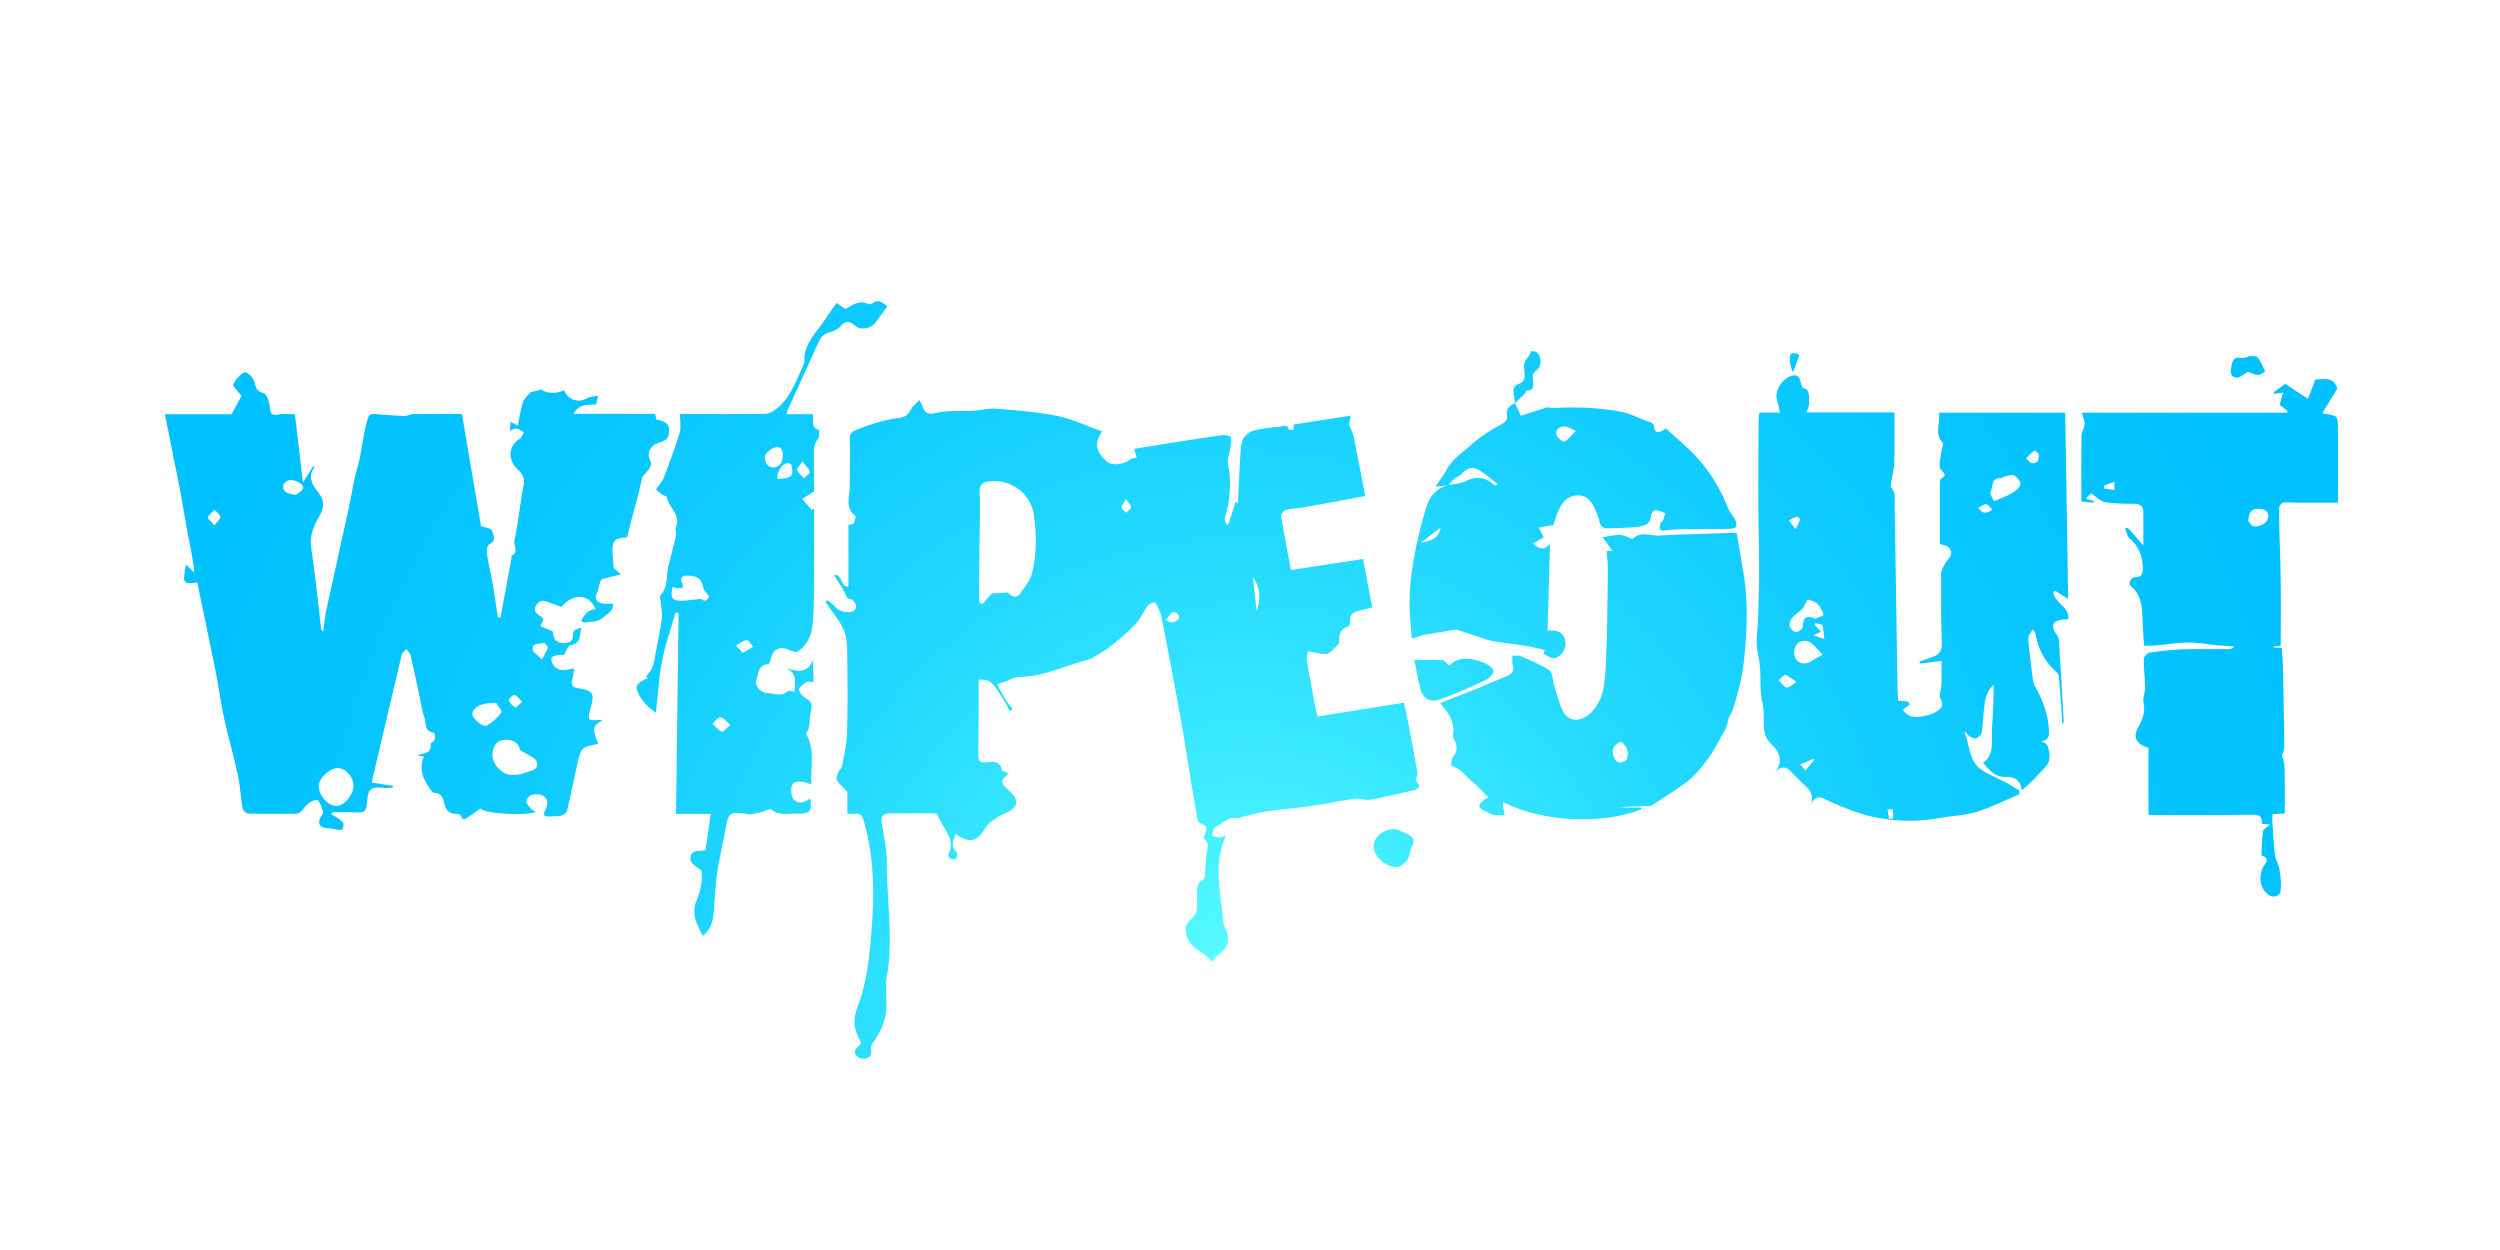 <?xml version="1.0" encoding="utf-8"?>
<svg xmlns="http://www.w3.org/2000/svg" xmlns:xlink="http://www.w3.org/1999/xlink" version="1.1" x="0px" y="0px" viewBox="0 0 144 72" style="enable-background:new 0 0 144 72;">
<g id="Wipeout_-_Color_-_Blue">
	<radialGradient id="SVGID_1_" cx="71.624" cy="57.541" r="65.46" gradientUnits="userSpaceOnUse">
		<stop offset="0" style="stop-color:#5DFFFF"/>
		<stop offset="0.135" style="stop-color:#47F1FF"/>
		<stop offset="0.367" style="stop-color:#28DCFF"/>
		<stop offset="0.592" style="stop-color:#12CDFF"/>
		<stop offset="0.807" style="stop-color:#05C4FF"/>
		<stop offset="1" style="stop-color:#00C1FF"/>
	</radialGradient>
	<path style="fill:url(#SVGID_1_);" d="M77.14,37.053c-0.258,0.249-0.415,0.464-0.626,0.582c-0.134,0.075-0.349,0.021-0.525-0.001&#xA;		c-0.222-0.027-0.441-0.08-0.662-0.122c-0.019,0.192-0.082,0.392-0.051,0.575c0.163,0.95,0.35,1.897,0.529,2.844&#xA;		c0.019,0.1,0.046,0.198,0.079,0.338c1.654-0.264,3.289-0.524,4.985-0.794c0.081,0.379,0.171,0.764,0.245,1.152&#xA;		c0.182,0.954,0.367,1.908,0.526,2.866c0.026,0.155-0.072,0.332-0.099,0.444c0.086,0.13,0.21,0.237,0.211,0.345&#xA;		c0.001,0.075-0.156,0.198-0.26,0.222c-0.86,0.202-1.72,0.406-2.588,0.563c-0.275,0.05-0.583-0.098-0.863-0.059&#xA;		c-0.846,0.115-1.684,0.294-2.53,0.416c-0.856,0.124-1.721,0.192-2.577,0.318c-0.47,0.069-0.93,0.206-1.395,0.315&#xA;		c-0.087,0.02-0.182,0.087-0.258,0.069c-0.565-0.134-0.882,0.356-1.321,0.532c-0.096,0.038-0.093,0.324-0.135,0.495&#xA;		c0.154,0.032,0.308,0.087,0.463,0.089c0.086,0.001,0.174-0.083,0.322-0.112c-0.709,1.57-0.342,3.132-0.169,4.755&#xA;		c0.027,0.147,0.022,0.348,0.1,0.508c0.352,0.724,0.239,1.181-0.423,1.646c-0.106,0.075-0.182,0.192-0.336,0.358&#xA;		c-0.372-0.578-1.166-0.693-1.4-1.434c-0.166-0.527-0.098-0.777,0.327-1.111c0.126-0.099,0.206-0.307,0.227-0.476&#xA;		c0.037-0.296,0.006-0.6,0.016-0.901c0.01-0.302-0.034-0.585,0.337-0.797c0.159-0.091,0.12-0.54,0.156-0.829&#xA;		c0.031-0.247,0.014-0.501,0.064-0.743c0.104-0.506,0.094-0.581-0.181-0.826c0.068-0.239,0.195-0.45,0.153-0.617&#xA;		c-0.033-0.13-0.277-0.207-0.479-0.341c-0.121-0.694-0.265-1.486-0.396-2.28c-0.199-1.198-0.372-2.401-0.587-3.596&#xA;		c-0.348-1.929-0.719-3.854-1.087-5.779c-0.042-0.219-0.121-0.434-0.208-0.641c-0.052-0.125-0.155-0.324-0.231-0.322&#xA;		c-0.138,0.003-0.317,0.099-0.402,0.214c-0.24,0.325-0.395,0.721-0.666,1.011c-0.414,0.443-0.886,0.835-1.356,1.221&#xA;		c-0.276,0.226-0.595,0.402-0.899,0.594c-0.139,0.088-0.278,0.197-0.432,0.235c-1.36,0.333-2.631,1.02-4.08,1.014&#xA;		c-0.243-0.001-0.486,0.172-0.73,0.26c-0.137,0.05-0.278,0.09-0.487,0.157c0.225,0.48,0.473,0.937,0.842,1.345&#xA;		c0.065,0.139-0.108,0.251-0.175,0.145c-0.113-0.347-0.355-0.672-0.603-1.062c-0.331-0.521-0.561-0.748-1.137-0.687&#xA;		c0,0.494,0.002,0.999,0,1.504c-0.004,0.948-0.006,1.896-0.018,2.844c-0.004,0.322,0.096,0.453,0.453,0.413&#xA;		c0.366-0.041,0.799-0.124,0.903,0.447c0.013,0.072,0.221,0.108,0.377,0.178c-0.057,0.07-0.096,0.144-0.157,0.187&#xA;		c-0.267,0.188-0.245,0.391-0.039,0.601c0.126,0.128,0.276,0.234,0.396,0.368c0.384,0.426,0.326,0.778-0.173,1.053&#xA;		c-0.197,0.109-0.425,0.167-0.607,0.293c-0.263,0.183-0.571,0.363-0.73,0.623c-0.508,0.833-0.866,0.94-1.73,0.381&#xA;		c-0.12,0.354-0.315,0.679,0.038,1.024c0.066,0.064,0.057,0.268,0.004,0.365c-0.033,0.06-0.233,0.083-0.322,0.042&#xA;		c-0.075-0.034-0.165-0.218-0.135-0.276c0.386-0.744-0.115-1.271-0.427-1.846c-0.077-0.142-0.146-0.288-0.255-0.505&#xA;		c-0.879,0-1.825-0.009-2.77,0.005c-0.321,0.005-0.437,0.212-0.392,0.525c0.109,0.758,0.305,1.517,0.299,2.275&#xA;		c-0.017,2.186,0.39,4.37,0.004,6.561c-0.106,0.599-0.01,1.231-0.032,1.847c-0.027,0.767-0.362,1.422-0.796,2.036&#xA;		c-0.062,0.088-0.118,0.222-0.098,0.318c0.065,0.311-0.038,0.53-0.341,0.567c-0.161,0.02-0.401-0.057-0.498-0.177&#xA;		c-0.196-0.244,0-0.438,0.193-0.6c0.023-0.019,0.039-0.046,0.085-0.103c-0.128-0.343-0.348-0.701-0.377-1.074&#xA;		c-0.03-0.38,0.074-0.795,0.213-1.159c0.42-1.104,0.577-2.253,0.691-3.417c0.234-2.4,0.31-4.787-0.365-7.143&#xA;		c-0.098-0.341-0.217-0.492-0.567-0.44c-0.117,0.017-0.239,0.003-0.389,0.003c0-0.475,0-0.935,0-1.262&#xA;		c-0.261-0.281-0.475-0.455-0.607-0.677c-0.058-0.099,0.034-0.303,0.09-0.447c0.053-0.136,0.191-0.248,0.216-0.385&#xA;		c0.113-0.606,0.264-1.215,0.282-1.826c0.043-1.458,0.035-2.919,0.015-4.378c-0.007-0.532,0.006-1.107-0.189-1.581&#xA;		c-0.237-0.578-0.684-1.07-1.04-1.599c-0.046-0.109,0.055-0.159,0.116-0.124c0.16,0.137,0.339,0.257,0.475,0.415&#xA;		c0.203,0.235,0.809,0.355,1.036,0.156c0.074-0.065,0.141-0.225,0.11-0.302c-0.054-0.137-0.175-0.333-0.285-0.344&#xA;		c-0.282-0.028-0.289-0.213-0.38-0.403c-0.16-0.335-0.387-0.638-0.607-0.987c0.529-0.086,0.342,0.732,0.832,0.651&#xA;		c0-1.14,0-2.331,0-3.549c0.121-0.029,0.27-0.024,0.297-0.079c0.066-0.134,0.149-0.39,0.096-0.432&#xA;		c-0.578-0.456-0.348-1.053-0.324-1.617c0.01-0.225,0.008-0.451,0.009-0.676c0.003-0.707,0.029-1.416-0.004-2.121&#xA;		c-0.015-0.322,0.117-0.43,0.381-0.54c0.787-0.327,1.608-0.578,2.437-0.689c0.411-0.055,0.551-0.19,0.707-0.492&#xA;		c0.086-0.166,0.253-0.29,0.483-0.542c0.07,0.137,0.13,0.224,0.162,0.321c0.147,0.454,0.377,0.542,0.818,0.42&#xA;		c0.328-0.09,0.685-0.088,1.03-0.104c0.369-0.017,0.74,0.01,1.107-0.014c0.439-0.028,0.882-0.159,1.314-0.124&#xA;		c1.183,0.098,2.376,0.186,3.536,0.421c0.858,0.174,1.671,0.574,2.563,0.895c-0.296,0.438-0.421,0.846-0.142,1.257&#xA;		c0.131,0.193,0.291,0.381,0.478,0.518c0.297,0.217,1.001,0.085,1.295-0.176c0.08-0.071,0.237-0.055,0.364-0.08&#xA;		c-0.034-0.122-0.084-0.302-0.146-0.526c0.768-0.123,1.505-0.242,2.242-0.357c0.945-0.148,1.889-0.303,2.836-0.43&#xA;		c0.163-0.022,0.462,0.04,0.488,0.128c0.059,0.193-0.006,0.429-0.036,0.645c-0.043,0.298-0.195,0.616-0.134,0.888&#xA;		c0.173,0.763,0.142,1.514,0.027,2.271c-0.042,0.273-0.127,0.539-0.21,0.884c0.032,0.216,0.119,0.486,0.234,0.258&#xA;		c0.147-0.463,0.269-0.849,0.395-1.245c-0.02,0.001-0.004-0.004,0.002,0.001c0.01,0.01,0.011,0.03,0.022,0.039&#xA;		c0.024,0.02,0.051,0.035,0.103,0.07c0.045-0.904,0.081-1.77,0.136-2.636c0.022-0.351,0.015-0.729,0.149-1.04&#xA;		c0.098-0.227,0.379-0.451,0.623-0.521c0.465-0.134,0.961-0.175,1.448-0.218c0.194-0.017,0.47-0.202,0.586,0.159&#xA;		c0.008,0.026,0.168,0.003,0.274,0.003c0-0.11,0-0.209,0-0.295c1.075-0.167,2.136-0.332,3.291-0.512&#xA;		c-0.042,0.21-0.078,0.388-0.103,0.514c0.096,0.253,0.221,0.488,0.272,0.738c0.233,1.128,0.445,2.261,0.662,3.381&#xA;		c-1.181,0.218-2.338,0.437-3.498,0.643c-0.353,0.063-0.719,0.063-1.064,0.151c-0.124,0.031-0.308,0.251-0.291,0.355&#xA;		c0.169,1.03,0.375,2.054,0.577,3.112c1.394-0.214,2.738-0.421,4.146-0.637c0.177,0.926,0.353,1.846,0.533,2.786&#xA;		c-0.282,0.073-0.55,0.149-0.821,0.211c-0.305,0.069-0.473,0.228-0.456,0.564c0.005,0.11-0.042,0.301-0.109,0.323&#xA;		C77.081,36.268,77.128,36.737,77.14,37.053z M56.435,34.732c0.05,0.022,0.101,0.043,0.151,0.065&#xA;		c0.185-0.208,0.37-0.415,0.551-0.618c0.255-0.014,0.536-0.03,0.897-0.05c0.182,0.181,0.467,0.426,0.764,0.008&#xA;		c0.246-0.347,0.539-0.704,0.641-1.1c0.281-1.091,0.266-2.214,0.121-3.328c-0.17-1.301-1.371-2.182-2.662-1.967&#xA;		c-0.293,0.049-0.49,0.177-0.471,0.536c0.027,0.507,0.02,1.015,0.014,1.523c-0.017,1.517-0.041,3.033-0.058,4.55&#xA;		C56.382,34.477,56.417,34.605,56.435,34.732z M72.167,33.234c0.072,0.66,0.144,1.319,0.216,1.979&#xA;		C72.629,34.522,72.609,33.857,72.167,33.234z M67.137,35.674c0.316,0.303,0.56,0.163,0.772-0.044&#xA;		c0.035-0.034-0.021-0.242-0.09-0.287C67.402,35.068,67.391,35.585,67.137,35.674z M64.853,28.746&#xA;		c-0.132,0.247-0.258,0.376-0.249,0.495c0.008,0.102,0.17,0.193,0.264,0.288c0.099-0.103,0.267-0.2,0.278-0.312&#xA;		C65.157,29.107,65.008,28.981,64.853,28.746z M33.071,38.496c-0.04,0.258-0.046,0.449-0.103,0.623&#xA;		c-0.108,0.334,0.026,0.484,0.344,0.528c0.015,0.002,0.03,0.002,0.045,0.004c0.807,0.142,0.897,0.289,0.673,1.096&#xA;		c-0.213,0.768-0.213,0.767,0.583,0.716c0.02-0.001,0.042,0.024,0.064,0.038c-0.546,0.31-0.574,0.494-0.219,1.336&#xA;		c-0.297,0.09-0.669,0.103-0.874,0.294c-0.199,0.186-0.257,0.548-0.325,0.845c-0.207,0.907-0.379,1.822-0.594,2.726&#xA;		c-0.028,0.117-0.216,0.241-0.352,0.276c-0.214,0.055-0.447,0.034-0.672,0.049c-0.3,0.02-0.394-0.07-0.233-0.362&#xA;		c0.157-0.286,0.185-0.616-0.098-0.814c-0.16-0.112-0.44-0.117-0.648-0.076c-0.139,0.027-0.33,0.211-0.343,0.341&#xA;		c-0.014,0.141,0.134,0.313,0.242,0.448c0.068,0.086,0.19,0.13,0.303,0.203c-0.587,0.239-2.879,0.115-3.198-0.2&#xA;		c-0.217,0.156-0.434,0.331-0.67,0.475c-0.149,0.091-0.346,0.301-0.454-0.071c-0.016-0.055-0.178-0.1-0.27-0.095&#xA;		c-0.405,0.02-0.585-0.224-0.673-0.562c-0.083-0.322-0.125-0.627-0.584-0.649c-0.14-0.007-0.28-0.283-0.395-0.452&#xA;		c-0.365-0.535-0.442-1.147-0.2-1.635c-0.107-0.028-0.357-0.026-0.353-0.094c0.374-0.109,0.794-0.081,0.74-0.623&#xA;		c-0.007-0.075,0.205-0.155,0.23-0.253c0.032-0.131-0.012-0.407-0.039-0.409c-0.594-0.043-0.439-0.572-0.557-0.887&#xA;		c-0.152-0.408-0.197-0.855-0.29-1.285c-0.164-0.759-0.32-1.521-0.5-2.276c-0.032-0.134-0.162-0.246-0.247-0.367&#xA;		c-0.089,0.105-0.231,0.197-0.26,0.317c-0.568,2.375-1.123,4.753-1.68,7.13c-0.014,0.058-0.019,0.118-0.038,0.241&#xA;		c0.396,0.065,0.786,0.129,1.176,0.194c0.111,0.013,0.001,0.075,0.001,0.113c-0.198,0-0.399,0.019-0.594-0.003&#xA;		c-0.599-0.068-0.805,0.089-0.849,0.672c-0.054,0.729-0.114,0.775-0.823,0.743c-0.4-0.018-0.802-0.003-1.204-0.003&#xA;		c-0.019,0.037-0.037,0.074-0.056,0.111c0.145,0.085,0.297,0.161,0.433,0.259c0.104,0.075,0.234,0.166,0.266,0.275&#xA;		c0.031,0.107-0.008,0.311-0.085,0.356c-0.094,0.055-0.258-0.01-0.392-0.027c-0.158-0.02-0.316-0.056-0.474-0.063&#xA;		c-0.394-0.017-0.547-0.263-0.37-0.615c0.053-0.106,0.173-0.228,0.151-0.314c-0.062-0.243-0.15-0.495-0.299-0.689&#xA;		c-0.039-0.051-0.365,0.058-0.508,0.164c-0.185,0.137-0.31,0.351-0.478,0.516c-0.064,0.062-0.173,0.109-0.263,0.109&#xA;		c-0.918,0.008-1.836,0.015-2.753-0.01c-0.117-0.003-0.31-0.179-0.331-0.299c-0.111-0.634-0.136-1.285-0.271-1.912&#xA;		c-0.233-1.085-0.548-2.153-0.785-3.238c-0.2-0.919-0.323-1.855-0.507-2.778c-0.339-1.7-0.697-3.395-1.048-5.091&#xA;		c-0.829,0.129-0.851,0.098-0.651-1.028c0.171,0.168,0.287,0.283,0.475,0.467c-0.062-0.789-0.231-1.514-0.372-2.243&#xA;		c-0.147-0.763-0.26-1.532-0.402-2.295c-0.14-0.75-0.298-1.496-0.448-2.244C9.816,25.432,9.662,24.67,9.5,23.863&#xA;		c1.339,0,2.64,0,3.836,0c0.21-0.385,0.378-0.695,0.572-1.052c-0.134-0.167-0.314-0.393-0.489-0.613&#xA;		c0.052-0.096,0.099-0.25,0.199-0.354c0.153-0.16,0.367-0.421,0.51-0.394c0.194,0.036,0.424,0.275,0.496,0.477&#xA;		c0.113,0.317,0.107,0.62,0.564,0.718c0.167,0.036,0.322,0.48,0.345,0.75c0.031,0.366,0.066,0.563,0.51,0.477&#xA;		c0.299-0.058,0.619-0.011,0.945-0.011c0.149,1.275,0.297,2.537,0.46,3.93c0.237-0.373,0.42-0.662,0.611-0.963&#xA;		c0.023,0.048,0.051,0.083,0.044,0.093c-0.368,0.532-0.16,0.96,0.201,1.403c0.452,0.554,0.362,0.948,0.005,1.564&#xA;		c-0.285,0.492-0.475,1.046-0.38,1.684c0.229,1.544,0.384,3.099,0.57,4.649c0.006,0.052,0.024,0.102,0.121,0.152&#xA;		c0.054-0.393,0.083-0.791,0.166-1.177c0.438-2.031,0.893-4.06,1.336-6.09c0.15-0.686,0.234-1.391,0.438-2.06&#xA;		c0.288-0.946,0.321-1.939,0.607-2.883c0.068-0.225,0.142-0.338,0.389-0.317c0.576,0.049,1.153,0.096,1.731,0.118&#xA;		c0.167,0.006,0.338-0.11,0.508-0.113c0.917-0.012,1.834-0.006,2.813-0.006c0.373,2.196,0.743,4.377,1.097,6.461&#xA;		c0.254,0.093,0.58,0.119,0.629,0.25c0.093,0.247,0.283,0.595-0.167,0.806c-0.107,0.05-0.146,0.374-0.118,0.557&#xA;		c0.09,0.593,0.237,1.177,0.34,1.768c0.108,0.619,0.192,1.242,0.286,1.863c0.051,0.007,0.102,0.015,0.152,0.022&#xA;		c0.208-1.119,0.415-2.238,0.622-3.358c0.014-0.074-0.005-0.195,0.034-0.216c0.413-0.223,0.086-0.586,0.149-0.874&#xA;		c0.23-1.05,0.32-2.131,0.53-3.187c0.082-0.414-0.099-0.668-0.331-0.89c-0.618-0.592-0.568-1.346,0.141-1.805&#xA;		c0.099-0.064,0.132-0.232,0.196-0.351c-0.134-0.071-0.261-0.173-0.403-0.203c-0.098-0.021-0.218,0.057-0.4,0.113&#xA;		c0.019-0.198,0.032-0.334,0.049-0.503c0.181,0.096,0.324,0.171,0.407,0.215c0.096-0.452,0.167-0.919,0.304-1.365&#xA;		c0.058-0.19,0.255-0.337,0.432-0.558c0.121-0.029,0.358-0.086,0.644-0.155c0.2,0.218,0.866,0.275,1.293,0.037&#xA;		c0.195,0.555,0.831,0.764,1.312,0.465c0.158-0.098,0.384-0.089,0.646-0.143c-0.052,0.22-0.083,0.354-0.118,0.504&#xA;		c-0.472,0.024-0.978-0.055-1.29,0.54c1.593,0,3.127,0,4.695,0c0.022,0.114,0.043,0.22,0.063,0.327&#xA;		c0.644,0.128,0.799,0.31,0.724,0.842c-0.057,0.406-0.42,0.421-0.694,0.53c-0.34,0.136-0.588,0.58-0.411,0.895&#xA;		c0.188,0.333,0.013,0.528-0.173,0.749c-0.102,0.121-0.246,0.242-0.274,0.383c-0.226,1.132-0.593,2.228-0.842,3.354&#xA;		c-0.003,0.012-0.021,0.021-0.032,0.031c-0.7,0.041-0.86,0.217-0.818,0.916c0.019,0.315,0.051,0.629,0.071,0.863&#xA;		c0.173,0.147,0.296,0.252,0.424,0.362c-0.436,0.104-0.775,0.169-1.1,0.276c-0.075,0.025-0.113,0.191-0.15,0.298&#xA;		c-0.043,0.124-0.044,0.266-0.102,0.382c-0.217,0.44-0.101,0.676,0.382,0.721c0.163,0.015,0.328,0.002,0.514,0.002&#xA;		c0.013,0.419-0.269,0.514-0.511,0.744c-0.362,0.344-0.711,0.284-1.082,0.345c-0.077,0.013-0.165-0.035-0.25-0.056&#xA;		c0.133-0.426,0.512-0.734,0.835-0.702c-0.373-0.92-1.319-0.954-1.976-0.139c-0.365-0.131-0.695-0.276-1.039-0.356&#xA;		c-0.106-0.025-0.298,0.093-0.374,0.2c-0.358,0.501,0.209,0.609,0.387,0.861c-0.066,0.142-0.126,0.272-0.186,0.402&#xA;		c0.221,0.093,0.443,0.185,0.721,0.301c0.005,0.354,0.145,0.682,0.657,0.671c0.295-0.006,0.514-0.106,0.497-0.44&#xA;		c-0.015-0.304,0.166-0.365,0.489-0.44c-0.131,0.447-0.002,0.917-0.639,1.001c-0.133,0.017-0.226,0.342-0.361,0.563&#xA;		c-0.08,0-0.217-0.02-0.345,0.006c-0.135,0.027-0.33,0.066-0.372,0.158c-0.047,0.101,0.015,0.293,0.091,0.404&#xA;		C32.146,38.705,32.558,38.615,33.071,38.496z M29.211,42.606c-0.396-0.01-0.643,0.133-0.774,0.477&#xA;		c-0.2,0.524,0.013,1.095,0.645,1.457c0.21,0.12,0.526,0.095,0.788,0.072c0.232-0.021,0.453-0.145,0.684-0.201&#xA;		c0.357-0.087,0.51-0.347,0.29-0.642c-0.141-0.19-0.419-0.277-0.634-0.414c-0.096-0.061-0.248-0.116-0.268-0.2&#xA;		C29.842,42.731,29.524,42.648,29.211,42.606z M18.355,45.267c0.005,0.565,0.556,1.175,1.044,1.156&#xA;		c0.431-0.016,0.95-0.632,0.961-1.141c0.011-0.528-0.444-1.042-0.918-1.037C18.98,44.252,18.352,44.843,18.355,45.267z&#xA;		 M28.586,40.49c-0.844-0.031-1.347,0.233-1.38,0.641c-0.018,0.225,0.596,0.784,0.824,0.666c0.334-0.173,0.631-0.462,0.855-0.767&#xA;		C28.943,40.952,28.667,40.63,28.586,40.49z M17.036,28.503c0.091-0.072,0.324-0.173,0.413-0.348&#xA;		c0.104-0.205-0.338-0.523-0.759-0.504c-0.138,0.006-0.369,0.189-0.382,0.31C16.267,28.351,16.577,28.438,17.036,28.503z&#xA;		 M31.213,37.987c0.161-0.311,0.288-0.49,0.339-0.69c0.018-0.07-0.194-0.284-0.232-0.268c-0.232,0.099-0.659-0.038-0.643,0.369&#xA;		C30.683,37.56,30.952,37.713,31.213,37.987z M12.359,30.264c0.166-0.235,0.348-0.382,0.33-0.498&#xA;		c-0.022-0.146-0.208-0.266-0.323-0.398c-0.14,0.141-0.324,0.263-0.396,0.432C11.942,29.867,12.165,30.041,12.359,30.264z&#xA;		 M30.074,40.426c-0.194-0.186-0.308-0.38-0.442-0.396c-0.101-0.012-0.343,0.246-0.32,0.314c0.056,0.162,0.217,0.305,0.37,0.404&#xA;		C29.717,40.771,29.888,40.583,30.074,40.426z M111.684,23.769c2.467,0,4.841,0,7.272,0c0.057,3.596,0.114,7.181,0.17,10.726&#xA;		c-0.257-0.161-0.512-0.319-0.766-0.478c-0.032,0.034-0.064,0.068-0.097,0.102c0.086,0.608,0.928,0.822,0.878,1.539&#xA;		c-0.15,0.013-0.282,0.017-0.411,0.038c-0.498,0.082-0.61,0.37-0.317,0.785c0.075,0.106,0.169,0.229,0.177,0.349&#xA;		c0.101,1.557,0.189,3.115,0.278,4.673c0.004,0.071-0.011,0.143-0.078,0.216c-0.021-0.353-0.038-0.706-0.063-1.058&#xA;		c-0.04-0.565-0.079-1.13-0.134-1.693c-0.009-0.093-0.077-0.2-0.15-0.265c-0.681-0.603-1.069-1.359-1.212-2.251&#xA;		c-0.006-0.037-0.053-0.068-0.157-0.192c-0.099,0.189-0.242,0.337-0.242,0.485c0,0.371,0.061,0.743,0.103,1.114&#xA;		c0.048,0.424,0.099,0.849,0.157,1.272c0.017,0.123,0.041,0.255,0.101,0.36c0.466,0.803,0.775,1.654,0.832,2.589&#xA;		c0.019,0.311-0.025,0.573-0.459,0.619c0.428,0.114,0.425,0.379,0.475,0.731c0.06,0.425-0.107,0.635-0.352,0.881&#xA;		c-0.202,0.202-0.38,0.427-0.582,0.628c-0.191,0.19-0.399,0.362-0.659,0.596c-0.047-0.636-0.452-0.804-0.951-0.79&#xA;		c-0.592,0.018-0.905-0.373-1.268-0.797c0.698-0.534,0.455-1.319,0.51-2.029c0.063-0.822,0.096-1.646,0.095-2.482&#xA;		c-0.421,0.38-0.505,0.896-0.561,1.417c-0.048,0.444-0.051,0.894-0.125,1.333c-0.023,0.135-0.198,0.307-0.334,0.343&#xA;		c-0.123,0.032-0.302-0.08-0.43-0.166c-0.075-0.051-0.099-0.178-0.226-0.209c0.301,0.759,0.228,1.68,0.977,2.185&#xA;		c0.438,0.296,0.945,0.488,1.415,0.739c0.262,0.14,0.511,0.304,0.767,0.457c-0.003,0.071-0.006,0.142-0.008,0.213&#xA;		c-0.817,0.345-1.613,0.757-2.457,1.015c-0.697,0.213-1.453,0.226-2.176,0.36c-1.3,0.239-2.602,0.19-3.874-0.09&#xA;		c-0.827-0.182-1.626-0.526-2.408-0.868c-0.373-0.163-0.674-0.481-1.057,0.083c0.189-0.755-0.419-0.965-0.73-1.351&#xA;		c-0.103-0.128-0.251-0.219-0.354-0.347c-0.274-0.34-0.561-0.519-0.988-0.098c0.473-0.616,0.209-1.181-0.179-1.526&#xA;		c-0.777-0.691-0.359-1.594-0.557-2.377c-0.177-0.699-0.097-1.46-0.16-2.191c-0.037-0.436-0.168-0.865-0.187-1.3&#xA;		c-0.019-0.425,0.065-0.854,0.079-1.282c0.031-0.972,0.065-1.944,0.064-2.917c-0.001-1.377-0.044-2.753-0.049-4.13&#xA;		c-0.005-1.518,0.011-3.036,0.021-4.555c0.001-0.119,0.024-0.237,0.042-0.408c0.387,0,0.765,0,1.179,0&#xA;		c-0.055-0.262-0.079-0.501-0.157-0.72c-0.197-0.551,0.379-1.359,0.962-1.429c0.086-0.01,0.208,0.023,0.265,0.083&#xA;		c0.184,0.194,0.097,0.589,0.34,0.662c0.334,0.1,0.272,0.573,0.279,0.884c0.003,0.153-0.092,0.308-0.157,0.505&#xA;		c1.681,0,3.329,0,5.069,0c0,0.995,0.017,1.953-0.009,2.91c-0.01,0.372-0.121,0.741-0.18,1.112c-0.016,0.1-0.056,0.247-0.008,0.296&#xA;		c0.295,0.3,0.206,0.672,0.211,1.019c0.059,3.52,0.109,7.04,0.164,10.56c0.004,0.235,0.028,0.47,0.043,0.709&#xA;		c0.212,0.018,0.372,0.031,0.533,0.045c0.047,0.053,0.095,0.107,0.142,0.16c-0.134,0.102-0.269,0.205-0.417,0.317&#xA;		c0.206,0.318,0.542,0.478,0.962,0.407c0.306-0.051,0.644-0.09,0.893-0.25c0.226-0.145,0.59-0.307,0.33-0.776&#xA;		c-0.119-0.215,0.037-0.576,0.046-0.871c0.012-0.432,0.003-0.865,0.003-1.32c-0.447,0.055-0.846,0.103-1.244,0.152&#xA;		c-0.009-0.041-0.019-0.082-0.028-0.123c0.24-0.081,0.48-0.162,0.721-0.242c0.4-0.131,0.587-0.356,0.569-0.826&#xA;		c-0.051-1.32-0.052-2.643-0.044-3.964c0.001-0.206,0.137-0.42,0.239-0.615c0.1-0.192,0.315-0.357,0.336-0.549&#xA;		c0.03-0.273-0.17-0.465-0.465-0.513c-0.057-0.009-0.111-0.043-0.178-0.07c0-1.138-0.002-2.274,0.002-3.409&#xA;		c0-0.113-0.006-0.288,0.058-0.33c0.32-0.207,0.24-0.252,0.001-0.527c-0.178-0.204,0.004-0.728,0.037-1.108&#xA;		c0.013-0.15,0.133-0.372,0.073-0.433C111.387,24.977,111.789,24.37,111.684,23.769z M114.861,28.868&#xA;		c0.433-0.19,0.753-0.295,1.033-0.465c0.2-0.122,0.445-0.311,0.486-0.508c0.031-0.147-0.197-0.409-0.373-0.519&#xA;		c-0.114-0.072-0.343,0.03-0.518,0.067c-0.084,0.018-0.163,0.098-0.243,0.095c-0.586-0.022-0.439,0.525-0.593,0.811&#xA;		C114.59,28.466,114.802,28.732,114.861,28.868z M104.557,35.634c0.145-0.055,0.306-0.109,0.457-0.184&#xA;		c0.02-0.01,0.003-0.137-0.027-0.194c-0.086-0.163-0.156-0.354-0.29-0.466c-0.154-0.129-0.365-0.205-0.563-0.256&#xA;		c-0.036-0.009-0.133,0.216-0.199,0.335c-0.033,0.06-0.046,0.139-0.092,0.181c-0.221,0.2-0.479,0.367-0.667,0.594&#xA;		c-0.092,0.111-0.121,0.348-0.069,0.486c0.049,0.13,0.249,0.288,0.373,0.28c0.131-0.009,0.349-0.194,0.355-0.312&#xA;		C103.861,35.597,104.039,35.398,104.557,35.634z M104.99,37.713c-0.176-0.187-0.364-0.386-0.551-0.586&#xA;		c-0.237-0.253-0.659-0.285-0.889-0.068c-0.243,0.229-0.281,0.687-0.078,0.944c0.205,0.261,0.59,0.28,0.89,0.067&#xA;		C104.529,37.949,104.72,37.863,104.99,37.713z M102.446,39.187c0.211,0.195,0.359,0.433,0.48,0.42&#xA;		c0.192-0.021,0.365-0.21,0.546-0.328c-0.206-0.144-0.401-0.312-0.626-0.416C102.791,38.838,102.639,39.026,102.446,39.187z&#xA;		 M117.428,26.132c-0.037-0.027-0.208-0.2-0.246-0.175c-0.179,0.121-0.322,0.296-0.478,0.451c0.116,0.095,0.224,0.256,0.349,0.27&#xA;		C117.315,26.708,117.473,26.554,117.428,26.132z M104.885,36.39c-0.146,0.07-0.246,0.117-0.427,0.203&#xA;		c0.221,0.078,0.352,0.124,0.624,0.22c-0.043-0.329-0.04-0.578-0.122-0.795c-0.031-0.081-0.262-0.086-0.401-0.125&#xA;		c-0.01,0.036-0.02,0.072-0.03,0.108C104.638,36.12,104.746,36.238,104.885,36.39z M103.435,30.494&#xA;		c0.11-0.253,0.195-0.411,0.242-0.58c0.01-0.037-0.127-0.17-0.167-0.158c-0.156,0.045-0.301,0.131-0.472,0.212&#xA;		C103.172,30.144,103.255,30.255,103.435,30.494z M114.756,29.352c-0.129-0.12-0.231-0.292-0.346-0.302&#xA;		c-0.139-0.012-0.289,0.115-0.459,0.192C114.199,29.635,114.434,29.583,114.756,29.352z M103.681,44.031&#xA;		c0.126,0.13,0.222,0.23,0.319,0.33c0.169-0.199,0.338-0.398,0.507-0.597c-0.02-0.016-0.04-0.032-0.06-0.048&#xA;		C104.236,43.803,104.024,43.89,103.681,44.031z M108.811,47.157c0.074-0.004,0.148-0.009,0.222-0.013&#xA;		c0.003-0.169,0.019-0.339-0.005-0.504c-0.003-0.023-0.201-0.018-0.309-0.026C108.749,46.795,108.78,46.976,108.811,47.157z&#xA;		 M122.593,30.437c0.259,0.294,0.522,0.593,0.863,0.979c0-0.738,0.008-1.343-0.003-1.947c-0.006-0.341-0.213-0.446-0.539-0.45&#xA;		c-0.561-0.007-1.13-0.005-1.678-0.103c-0.271-0.049-0.503-0.315-0.783-0.503c-0.06,0.056-0.14,0.13-0.258,0.241&#xA;		c-0.033,0.03-0.019,0.086,0.024,0.097c0.161,0.041,0.27,0.07,0.379,0.098c-0.003,0.036-0.006,0.072-0.009,0.108&#xA;		c-0.227-0.022-0.455-0.044-0.704-0.068c0-1.291-0.01-2.537,0.009-3.783c0.004-0.229,0.17-0.455,0.183-0.686&#xA;		c0.011-0.193-0.093-0.393-0.163-0.649l11.818,0c0.017-0.049,0.017-0.048,0.034-0.097c-0.155-0.122-0.31-0.243-0.455-0.357&#xA;		c0.061-0.224,0.123-0.446,0.194-0.705c-0.23,0.033-0.366,0.052-0.502,0.072c-0.019-0.047-0.017-0.041-0.036-0.088&#xA;		c0.238-0.176,0.477-0.353,0.658-0.487c0.427,0.28,0.836,0.548,1.311,0.859c0.142-0.366,0.276-0.711,0.43-1.108&#xA;		c0.475-0.013,1.065-0.19,1.26,0.529c-0.286,0.468-0.565,0.923-0.843,1.378c0.039,0.032,0.06,0.062,0.084,0.065&#xA;		c0.794,0.109,0.798,0.109,0.799,0.908c0.003,1.367,0.001,2.734,0.001,4.214c-0.759,0-1.592,0.001-2.425-0.001&#xA;		c-0.254,0-0.516-0.045-0.759,0.007c-0.098,0.021-0.219,0.247-0.217,0.378c0.022,1.341,0.081,2.682,0.101,4.023&#xA;		c0.019,1.267,0.004,2.534,0.004,3.824c-0.118,0.015-0.261,0.033-0.404,0.051c-0.001,0.02-0.002,0.039-0.004,0.059&#xA;		c0.145,0.009,0.289,0.017,0.471,0.028c0.021,0.315,0.053,0.627,0.059,0.939c0.034,1.579,0.066,3.159,0.084,4.738&#xA;		c0.002,0.176-0.09,0.353-0.131,0.501c0.053,0.237,0.143,0.465,0.147,0.695c0.017,0.87,0.007,1.741,0.007,2.657&#xA;		c-0.186,0.011-0.421,0.025-0.692,0.041c-0.009,0.108-0.032,0.223-0.025,0.335c0.044,0.673,0.075,1.348,0.155,2.018&#xA;		c0.034,0.282,0.217,0.544,0.26,0.827c0.062,0.407,0.122,0.834,0.065,1.235c-0.053,0.369-0.502,0.437-0.785,0.168&#xA;		c-0.424-0.402-0.495-1.038-0.202-1.566c0.112-0.202,0.4-0.463-0.072-0.617c-0.025-0.008-0.046-0.079-0.043-0.119&#xA;		c0.024-0.44,0.032-0.883,0.094-1.318c0.016-0.11,0.21-0.195,0.409-0.366c-0.234-0.02-0.348-0.03-0.488-0.042&#xA;		c0.062-0.494-0.209-0.525-0.625-0.519c-1.937,0.026-3.875,0.011-5.896,0.011v-3.875c-0.742-0.202-0.916-0.632-0.579-1.212&#xA;		c0.253-0.435,0.408-0.879,0.291-1.412c-0.057-0.259,0.097-0.557,0.093-0.836c-0.008-0.551-0.081-1.101-0.078-1.651&#xA;		c0.001-0.125,0.189-0.34,0.315-0.359c0.628-0.095,1.263-0.171,1.898-0.193c0.892-0.031,1.786-0.006,2.68-0.012&#xA;		c0.108-0.001,0.216-0.038,0.319-0.164c-0.328-0.02-0.657-0.031-0.984-0.061c-0.565-0.052-1.129-0.164-1.692-0.159&#xA;		c-0.624,0.006-1.247,0.121-1.871,0.175c-0.245,0.021-0.493,0.003-0.65,0.003c-0.031-0.518-0.065-0.945-0.08-1.374&#xA;		c-0.025-0.749-0.024-1.496-0.675-2.048c-0.174-0.148,0-0.522,0.238-0.517c0.416,0.009,0.449-0.228,0.447-0.551&#xA;		c-0.004-0.688-0.255-1.244-0.773-1.703c-0.136-0.121-0.171-0.355-0.253-0.537l0.086-0.038&#xA;		C122.524,30.398,122.566,30.407,122.593,30.437z M129.505,30.012c0.055,0.058,0.169,0.287,0.309,0.304&#xA;		c0.426,0.053,0.838-0.252,0.841-0.564c0.004-0.406-0.318-0.441-0.596-0.446C129.708,29.3,129.512,29.51,129.505,30.012z&#xA;		 M121.79,27.752c-0.28,0.102-0.447,0.163-0.613,0.224c0.006,0.053,0.012,0.106,0.018,0.159c0.199,0.031,0.397,0.062,0.596,0.092&#xA;		C121.79,28.096,121.79,27.965,121.79,27.752z M45.759,39.841c0.029-0.494,0.188-1.013-0.433-1.344&#xA;		c0.626,0.184,1.201,0.312,1.491-0.485c0.012,0.209,0.028,0.418,0.034,0.627c0.006,0.209,0.001,0.419,0.001,0.642&#xA;		c-0.154,0-0.307-0.045-0.401,0.01c-0.167,0.099-0.357,0.236-0.423,0.402c-0.038,0.096,0.111,0.331,0.235,0.418&#xA;		c0.572,0.397,0.547,0.38,0.405,1.088c-0.066,0.33,0.036,0.693-0.212,0.989c-0.021,0.026-0.015,0.095,0.004,0.131&#xA;		c0.497,0.918,0.225,1.903,0.269,2.871c-0.522-0.24-1.017-0.244-1.111,0.05c-0.078,0.243-0.055,0.643,0.099,0.81&#xA;		c0.269,0.291,0.648,0.172,0.956-0.065c0.105,0.763,0.002,0.9-0.769,0.878c-0.491-0.014-1.005,0.142-1.467-0.226&#xA;		c-0.101-0.08-0.402,0.097-0.613,0.147c-0.213,0.05-0.427,0.101-0.644,0.127c-0.098,0.012-0.202-0.045-0.305-0.057&#xA;		c-0.825-0.097-0.92-0.013-1.065,0.794c-0.156,0.869-0.368,1.73-0.498,2.602c-0.108,0.726-0.143,1.463-0.193,2.197&#xA;		c-0.037,0.549-0.134,1.06-0.643,1.457c-0.17-0.383-0.38-0.707-0.451-1.06c-0.06-0.301-0.039-0.669,0.085-0.945&#xA;		c0.277-0.613,0.351-1.232,0.301-1.751c-0.267-0.216-0.508-0.335-0.618-0.528c-0.07-0.122-0.003-0.443,0.108-0.519&#xA;		c0.163-0.111,0.422-0.083,0.735-0.127c0.086-0.598,0.19-1.318,0.302-2.095c-0.663,0-1.299,0-1.998,0&#xA;		c0.049-3.888,0.097-7.723,0.145-11.558c-0.058-0.012-0.116-0.025-0.174-0.037c-0.264,0.921-0.59,1.831-0.774,2.768&#xA;		c-0.189,0.964-0.237,1.956-0.355,3c-0.504-0.337-0.86-0.728-1.064-1.233c-0.14-0.347-0.013-0.482,0.599-0.763&#xA;		c-0.036-0.026-0.071-0.053-0.107-0.079c0.126-0.182,0.292-0.35,0.367-0.551c0.103-0.277,0.142-0.579,0.198-0.872&#xA;		c0.124-0.643,0.264-1.284,0.351-1.932c0.038-0.285-0.039-0.586-0.062-0.88c-0.012-0.157-0.09-0.381-0.016-0.461&#xA;		c0.458-0.494,0.318-1.132,0.458-1.699c0.132-0.533,0.281-1.062,0.406-1.597c0.036-0.152,0.017-0.316,0.018-0.475&#xA;		c0-0.027-0.041-0.063-0.032-0.08c0.394-0.752-0.382-1.187-0.496-1.802c-0.01-0.054-0.155-0.075-0.227-0.126&#xA;		c-0.134-0.094-0.275-0.186-0.376-0.31c-0.02-0.025,0.125-0.183,0.19-0.282c0.09-0.136,0.203-0.265,0.258-0.414&#xA;		c0.314-0.85,0.642-1.697,0.902-2.565c0.095-0.319,0.015-0.689,0.015-1.084c0.291,0,0.587,0,0.883,0c1.339,0,2.678,0.01,4.017-0.009&#xA;		c0.198-0.003,0.419-0.112,0.585-0.233c0.906-0.66,1.211-1.707,1.664-2.655c0.066-0.138,0-0.333,0.028-0.496&#xA;		c0.14-0.817,0.736-1.376,1.167-2.027c0.22-0.333,0.454-0.656,0.682-0.984c0.18,0.13,0.336,0.242,0.501,0.361&#xA;		c0.415-0.237,0.808-0.549,1.326-0.286c0.06,0.03,0.183-0.011,0.25-0.057c0.401-0.28,0.625,0.035,0.851,0.185&#xA;		c-0.242,0.328-0.469,0.62-0.68,0.925c-0.249,0.359-0.865,0.482-1.193,0.187c-0.309-0.279-0.535-0.305-0.825,0.033&#xA;		c-0.145,0.169-0.395,0.285-0.618,0.341c-0.327,0.082-0.514,0.261-0.648,0.559c-0.587,1.311-1.188,2.615-1.782,3.923&#xA;		c-0.029,0.064-0.039,0.138-0.067,0.243c0.522,0,1.012,0,1.508,0c0.083,0.328-0.155,0.755,0.348,0.911&#xA;		c0.039,0.012,0.046,0.419-0.055,0.537c-0.26,0.303-0.225,0.634-0.222,0.978c0.006,0.709,0.002,1.417,0.002,2.031&#xA;		c-0.271,0.168-0.476,0.295-0.681,0.422c0.179,0.21,0.358,0.419,0.537,0.629c0.049-0.023,0.097-0.047,0.146-0.07&#xA;		c0,1.41,0.009,2.82-0.003,4.229c-0.008,0.856,0.009,1.718-0.095,2.564c-0.07,0.568-0.335,1.118-0.861,1.449&#xA;		c-0.087,0.055-0.285-0.017-0.409-0.077c-0.601-0.287-1.011-0.091-1.141,0.551c-0.018,0.091-0.084,0.245-0.134,0.247&#xA;		c-0.61,0.034-0.552,0.579-0.687,0.935c-0.113,0.297,0.267,0.716,0.625,0.725c0.391,0.009,0.802,0.242,1.181-0.093&#xA;		C45.441,39.76,45.627,39.831,45.759,39.841z M40.846,34.356c-0.133-0.191-0.308-0.335-0.337-0.505&#xA;		c-0.098-0.569-0.399-0.689-0.954-0.697c-0.262-0.004-0.419,0.152-0.255,0.451c0.035,0.064,0.046,0.205,0.012,0.229&#xA;		c-0.068,0.047-0.176,0.052-0.266,0.047c-0.093-0.005-0.184-0.044-0.3-0.074c-0.072,0.334-0.164,0.695,0.22,0.773&#xA;		c0.362,0.073,0.76-0.029,1.142-0.054c0.092-0.006,0.213-0.056,0.272-0.015C40.662,34.704,40.76,34.527,40.846,34.356z&#xA;		 M45.083,26.306c0.053-0.372-0.11-0.62-0.425-0.539c-0.24,0.061-0.559,0.313-0.596,0.523c-0.038,0.219,0.069,0.618,0.475,0.635&#xA;		C44.85,26.938,45.08,26.651,45.083,26.306z M44.791,27.592c0.202-0.022,0.372-0.019,0.529-0.064c0.114-0.032,0.283-0.112,0.3-0.196&#xA;		c0.036-0.18,0.009-0.381-0.035-0.563c-0.012-0.05-0.183-0.103-0.269-0.087C45.005,26.737,44.711,27.269,44.791,27.592z&#xA;		 M42.068,41.758c-0.244-0.203-0.403-0.438-0.568-0.443c-0.152-0.004-0.312,0.239-0.468,0.373c0.179,0.161,0.339,0.359,0.546,0.46&#xA;		C41.644,42.179,41.836,41.949,42.068,41.758z M42.79,37.606c0.236-0.139,0.414-0.245,0.593-0.351&#xA;		c-0.124-0.139-0.266-0.404-0.369-0.39c-0.218,0.03-0.416,0.206-0.622,0.322C42.512,37.314,42.631,37.44,42.79,37.606z&#xA;		 M46.216,26.576c-0.158,0.253-0.338,0.428-0.303,0.508c0.08,0.181,0.266,0.315,0.409,0.468c0.111-0.129,0.328-0.276,0.309-0.383&#xA;		C46.602,26.994,46.418,26.846,46.216,26.576z M92.546,31.74c0.118,0,0.228,0,0.345,0c-0.188-0.257-0.367-0.5-0.583-0.796&#xA;		c0.417-0.061,0.693-0.127,0.971-0.134c0.163-0.004,0.33,0.082,0.494,0.132c0.096,0.029,0.244,0.124,0.275,0.095&#xA;		c0.463-0.459,1.023-0.16,1.529-0.189c1.453-0.084,2.91-0.11,4.451-0.162c0.133,0.78,0.282,1.609,0.415,2.44&#xA;		c0.263,1.642,0.182,3.284,0.009,4.929c-0.1,0.953-0.349,1.867-0.625,2.779c-0.08,0.264-0.286,0.45-0.315,0.763&#xA;		c-0.03,0.32-0.261,0.625-0.422,0.928c-0.168,0.317-0.344,0.632-0.541,0.931c-0.189,0.287-0.395,0.566-0.62,0.826&#xA;		c-0.226,0.261-0.457,0.531-0.733,0.732c-0.652,0.473-1.326,0.919-2.008,1.349c-0.136,0.086-0.346,0.071-0.522,0.075&#xA;		c-0.442,0.01-0.884,0.003-1.328,0.075c0.401,0,0.802,0,1.202,0c0.003,0.038,0.007,0.076,0.01,0.113&#xA;		c-1.293,0.466-2.634,0.62-4.009,0.55c-1.369-0.07-2.691-0.346-3.958-0.966c-0.008,0.095-0.019,0.137-0.013,0.175&#xA;		c0.03,0.193,0.064,0.386,0.097,0.579c-0.214-0.009-0.432,0.002-0.642-0.032c-0.144-0.024-0.278-0.109-0.415-0.171&#xA;		c-0.517-0.238-0.531-0.387-0.069-0.726c0.048-0.035,0.102-0.061,0.184-0.109c-0.33-0.326-0.627-0.681-0.984-0.955&#xA;		c-0.354-0.271-0.592-0.733-1.154-0.85c0.021-0.121-0.012-0.394,0.109-0.534c0.338-0.392,0.193-0.73,0.018-1.114&#xA;		c-0.063-0.138,0.03-0.338,0.002-0.501c-0.043-0.247-0.09-0.508-0.207-0.724c-0.149-0.276-0.369-0.513-0.551-0.756&#xA;		c0.527-0.205,1.205-0.46,1.876-0.73c0.582-0.234,1.155-0.493,1.738-0.724c0.353-0.14,0.715-0.24,0.554-0.76&#xA;		c-0.045-0.146-0.007-0.319-0.007-0.5c0.156,0,0.324-0.046,0.448,0.008c0.573,0.251,1.168,0.478,1.679,0.826&#xA;		c0.195,0.133,0.178,0.568,0.271,0.861c0.152,0.482,0.27,0.981,0.483,1.436c0.337,0.72,1.101,0.696,1.655,0.125&#xA;		c0.725-0.747,0.783-1.671,0.831-2.577c0.097-1.855,0.101-3.716,0.13-5.574C92.624,32.51,92.572,32.136,92.546,31.74z&#xA;		 M93.367,42.717c-0.501,0.191-0.549,0.538-0.398,0.927c0.049,0.127,0.22,0.288,0.334,0.287c0.147-0.002,0.389-0.124,0.42-0.241&#xA;		C93.826,43.307,93.716,42.958,93.367,42.717z M83.423,27.954c-0.236,0.022-0.472,0.045-0.753,0.072&#xA;		c0.212-0.308,0.469-0.607,0.641-0.949c0.327-0.649,0.941-1.01,1.444-1.468c0.51-0.465,1.117-0.843,1.728-1.17&#xA;		c0.251-0.135,0.363-0.283,0.32-0.491c-0.087-0.423,0.163-0.582,0.464-0.731l0.001,0.001c0.104,0.229,0.207,0.459,0.331,0.732&#xA;		c0.502-0.161,0.984-0.316,1.512-0.485c0.1,0.009,0.276,0.045,0.449,0.036c1.291-0.072,2.567-0.027,3.847,0.225&#xA;		c0.591,0.116,1.086,0.423,1.644,0.585c0.083,0.024,0.201,0.119,0.207,0.188c0.04,0.541,0.319,0.435,0.705,0.184&#xA;		c0.631,0.588,1.318,1.133,1.886,1.783c0.731,0.835,1.301,1.791,1.702,2.84c0.085,0.222,0.281,0.398,0.391,0.613&#xA;		c0.061,0.12,0.092,0.291,0.053,0.414c-0.022,0.071-0.207,0.127-0.319,0.129c-0.921,0.014-1.842,0.009-2.763,0.021&#xA;		c-0.331,0.004-0.668,0.012-0.992,0.07c-0.417,0.074-0.312-0.191-0.281-0.395c0.012-0.076,0.129-0.13,0.162-0.209&#xA;		c0.054-0.129,0.131-0.377,0.106-0.39c-0.178-0.09-0.38-0.172-0.573-0.17c-0.086,0.001-0.245,0.202-0.243,0.31&#xA;		c0.01,0.488-0.39,0.587-0.687,0.634c-0.587,0.094-1.193,0.066-1.79,0.101c-0.295,0.017-0.427-0.095-0.484-0.394&#xA;		c-0.051-0.273-0.177-0.536-0.295-0.791c-0.203-0.439-0.521-0.765-1.039-0.717c-0.488,0.046-0.802,0.385-0.999,0.808&#xA;		c-0.143,0.308-0.23,0.642-0.321,0.906c-0.299,0.05-0.573,0.095-0.846,0.141c0.102,0.202,0.204,0.403,0.289,0.57&#xA;		c-0.147,0.082-0.372,0.208-0.61,0.341c0.359,0.387,0.661,0.382,0.968,0.039c-0.045,1.646-0.091,3.299-0.137,4.985&#xA;		c0.465-0.03,0.857,0.028,0.99,0.483c0.108,0.369,0.013,0.7-0.303,0.966c-0.37,0.312-0.632,0.039-0.919-0.13&#xA;		c0.029-0.077,0.058-0.154,0.076-0.203c-0.326-0.072-0.634-0.151-0.947-0.208c-0.325-0.06-0.654-0.1-0.981-0.147&#xA;		c-0.286-0.041-0.573-0.074-0.858-0.12c-0.183-0.029-0.368-0.061-0.544-0.117c-0.578-0.185-1.151-0.384-1.728-0.573&#xA;		c-0.048-0.016-0.108-0.007-0.161,0.002c-0.583,0.096-1.167,0.188-1.748,0.297c-0.201,0.038-0.392,0.121-0.699,0.219&#xA;		c-0.046-0.656-0.122-1.279-0.128-1.902c-0.017-1.895,0.4-3.719,0.917-5.53c0.205-0.716,0.57-1.219,1.306-1.413&#xA;		c0.34-0.075,0.713-0.084,1.014-0.236c0.648-0.328,1.181-0.203,1.686,0.26c0.006,0.005,0.042-0.023,0.149-0.084&#xA;		c-0.383-0.293-0.715-0.61-1.104-0.826c-0.325-0.181-0.674-0.116-0.942,0.213c-0.106,0.129-0.297,0.185-0.429,0.297&#xA;		C83.654,27.682,83.544,27.824,83.423,27.954z M90.771,24.817c-0.293-0.124-0.447-0.238-0.606-0.247&#xA;		c-0.295-0.016-0.578,0.128-0.524,0.45c0.029,0.172,0.368,0.456,0.459,0.419C90.322,25.351,90.481,25.105,90.771,24.817z&#xA;		 M82.991,30.379c-0.431,0.33-0.787,0.602-1.143,0.875C82.346,31.17,82.845,31.09,82.991,30.379z M81.046,49.552&#xA;		c0.168-0.263,0.183-0.619,0.324-0.906c0.15-0.306-0.02-0.441-0.226-0.562c-0.188-0.11-0.398-0.183-0.6-0.27&#xA;		c-0.568-0.247-1.453,0.332-1.427,0.931c0.026,0.59,0.641,1.189,1.407,1.211C80.631,49.878,80.912,49.762,81.046,49.552z&#xA;		 M87.268,23.217c0.181-0.171,0.365-0.339,0.54-0.515c0.058-0.058,0.091-0.195,0.141-0.197c0.452-0.025,0.379-0.342,0.346-0.618&#xA;		c-0.028-0.23-0.029-0.387,0.203-0.559c0.327-0.243,0.313-0.765,0.025-1.035c-0.071-0.067-0.221-0.05-0.334-0.072&#xA;		c-0.062,0.328-0.427,0.488-0.407,0.903c0.015,0.319,0.186,0.816-0.282,0.98c-0.344,0.12-0.343,0.321-0.315,0.583&#xA;		C87.205,22.864,87.239,23.04,87.268,23.217L87.268,23.217z M130.082,21.596c0.128,0.01,0.392-0.192,0.384-0.209&#xA;		c-0.121-0.283-0.246-0.576-0.436-0.813c-0.071-0.089-0.311-0.046-0.475-0.057c-0.024-0.002-0.048,0.039-0.075,0.044&#xA;		c-0.134,0.023-0.28,0.084-0.402,0.053c-0.389-0.097-0.497,0.19-0.543,0.435c-0.05,0.267-0.137,0.658,0.299,0.703&#xA;		c0.17,0.017,0.361-0.176,0.648-0.329C129.62,21.467,129.847,21.578,130.082,21.596z M103.527,20.373&#xA;		c-0.069-0.01-0.138-0.02-0.207-0.03c-0.111-0.016-0.213,0.065-0.222,0.177c-0.007,0.096-0.013,0.192-0.005,0.287&#xA;		c0.012,0.151,0.09,0.37,0.129,0.556c0.008,0.04,0.062,0.046,0.079,0.009c0.116-0.251,0.193-0.535,0.319-0.834&#xA;		C103.651,20.466,103.604,20.384,103.527,20.373z M81.811,39.671c0.146,0.595,0.601,0.814,1.175,0.598&#xA;		c0.279-0.105,0.56-0.204,0.834-0.32c0.601-0.256,1.209-0.5,1.79-0.796c0.188-0.096,0.435-0.355,0.414-0.507&#xA;		c-0.023-0.172-0.294-0.361-0.498-0.448c-0.73-0.31-1.465-0.418-2.059,0.135c-0.153-0.13-0.258-0.298-0.373-0.304&#xA;		c-0.52-0.029-1.042-0.013-1.628-0.013C81.585,38.589,81.68,39.134,81.811,39.671z"/>
</g>
<g id="Layer_1">
</g>
</svg>